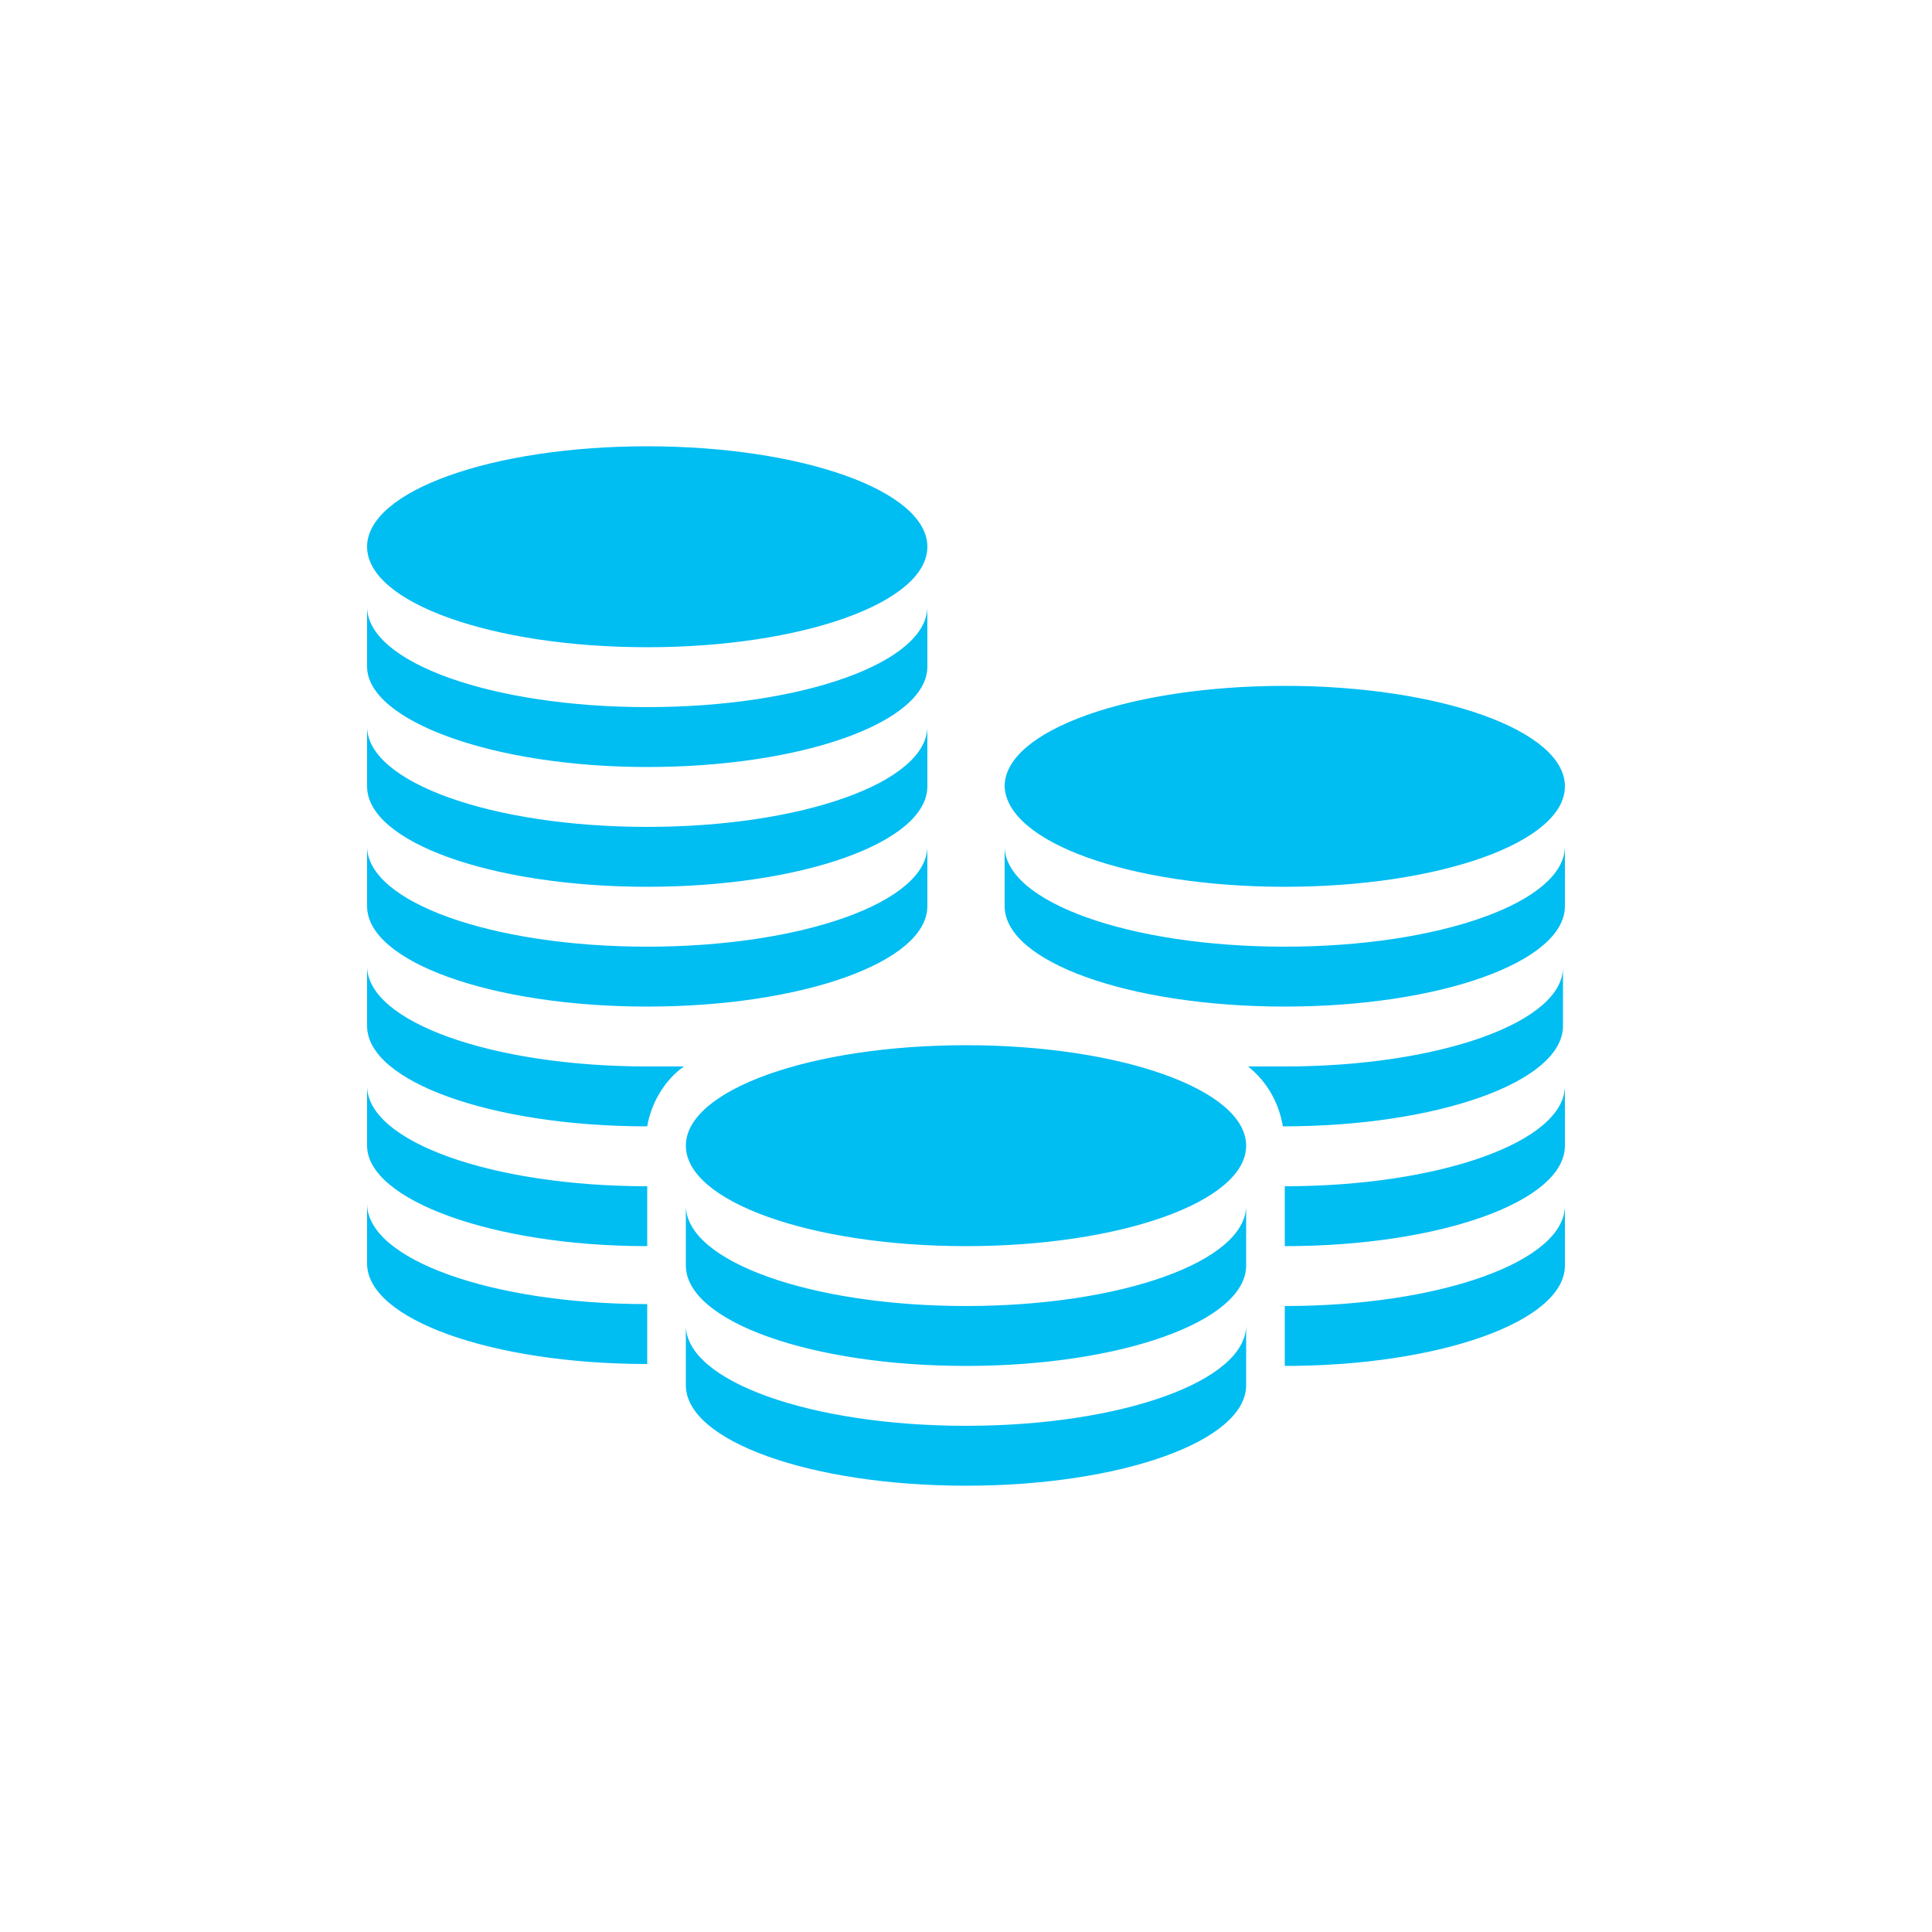 <?xml version="1.0" encoding="utf-8"?>
<!-- Generator: Adobe Illustrator 24.0.3, SVG Export Plug-In . SVG Version: 6.00 Build 0)  -->
<svg version="1.1" id="Layer_2_1_" xmlns="http://www.w3.org/2000/svg" xmlns:xlink="http://www.w3.org/1999/xlink" x="0px" y="0px"
	 viewBox="0 0 100 100" style="enable-background:new 0 0 100 100;" xml:space="preserve">
<style type="text/css">
	.st0{fill:#00BDF2;}
</style>
<path class="st0" d="M19,34.5v-3.1c0,2.9,6.5,5.2,14.5,5.2s14.5-2.3,14.5-5.2v3.1c0,2.9-6.5,5.2-14.5,5.2S19,37.3,19,34.5z
	 M33.5,33.5c8,0,14.5-2.3,14.5-5.2s-6.5-5.2-14.5-5.2S19,25.4,19,28.3S25.5,33.5,33.5,33.5z M33.5,45.9c8,0,14.5-2.3,14.5-5.2v-3.1
	c0,2.9-6.5,5.2-14.5,5.2S19,40.5,19,37.6v3.1C19,43.6,25.5,45.9,33.5,45.9z M33.5,64.5v-3.1c-8,0-14.5-2.3-14.5-5.2v3.1
	C19,62.1,25.5,64.5,33.5,64.5z M33.5,52.1c8,0,14.5-2.3,14.5-5.2v-3.1c0,2.9-6.5,5.2-14.5,5.2S19,46.7,19,43.8v3.1
	C19,49.8,25.5,52.1,33.5,52.1z M33.5,69.6v-2.1c-8,0-14.5-2.3-14.5-5.2v3.1c0,2.9,6.5,5.2,14.5,5.2V69.6z M33.5,58.3L33.5,58.3
	c0.2-1.2,0.9-2.4,1.9-3.1c-0.6,0-1.2,0-1.9,0c-8,0-14.5-2.3-14.5-5.2v3.1C19,56,25.5,58.3,33.5,58.3z M66.5,67.6v3.1
	c8,0,14.5-2.3,14.5-5.2v-3.1C81,65.3,74.5,67.6,66.5,67.6z M66.5,45.9c8,0,14.5-2.3,14.5-5.2c0-2.9-6.5-5.2-14.5-5.2
	s-14.5,2.3-14.5,5.2C52.1,43.6,58.5,45.9,66.5,45.9z M66.5,49c-8,0-14.5-2.3-14.5-5.2v3.1c0,2.9,6.5,5.2,14.5,5.2S81,49.8,81,46.9
	v-3.1C81,46.7,74.5,49,66.5,49z M66.5,55.2c-0.6,0-1.2,0-1.9,0c1,0.8,1.6,1.9,1.8,3.1h0c8,0,14.5-2.3,14.5-5.2V50
	C81,52.9,74.5,55.2,66.5,55.2z M66.5,61.4v3.1c8,0,14.5-2.3,14.5-5.2v-3.1C81,59.1,74.5,61.4,66.5,61.4z M64.5,59.3
	c0,2.9-6.5,5.2-14.5,5.2s-14.5-2.3-14.5-5.2S42,54.1,50,54.1S64.5,56.4,64.5,59.3z M50,67.6c-8,0-14.5-2.3-14.5-5.2v3.1
	c0,2.9,6.5,5.2,14.5,5.2s14.5-2.3,14.5-5.2v-3.1C64.5,65.3,58,67.6,50,67.6z M50,73.8c-8,0-14.5-2.3-14.5-5.2v3.1
	c0,2.9,6.5,5.2,14.5,5.2s14.5-2.3,14.5-5.2v-3.1C64.5,71.5,58,73.8,50,73.8z"/>
</svg>
